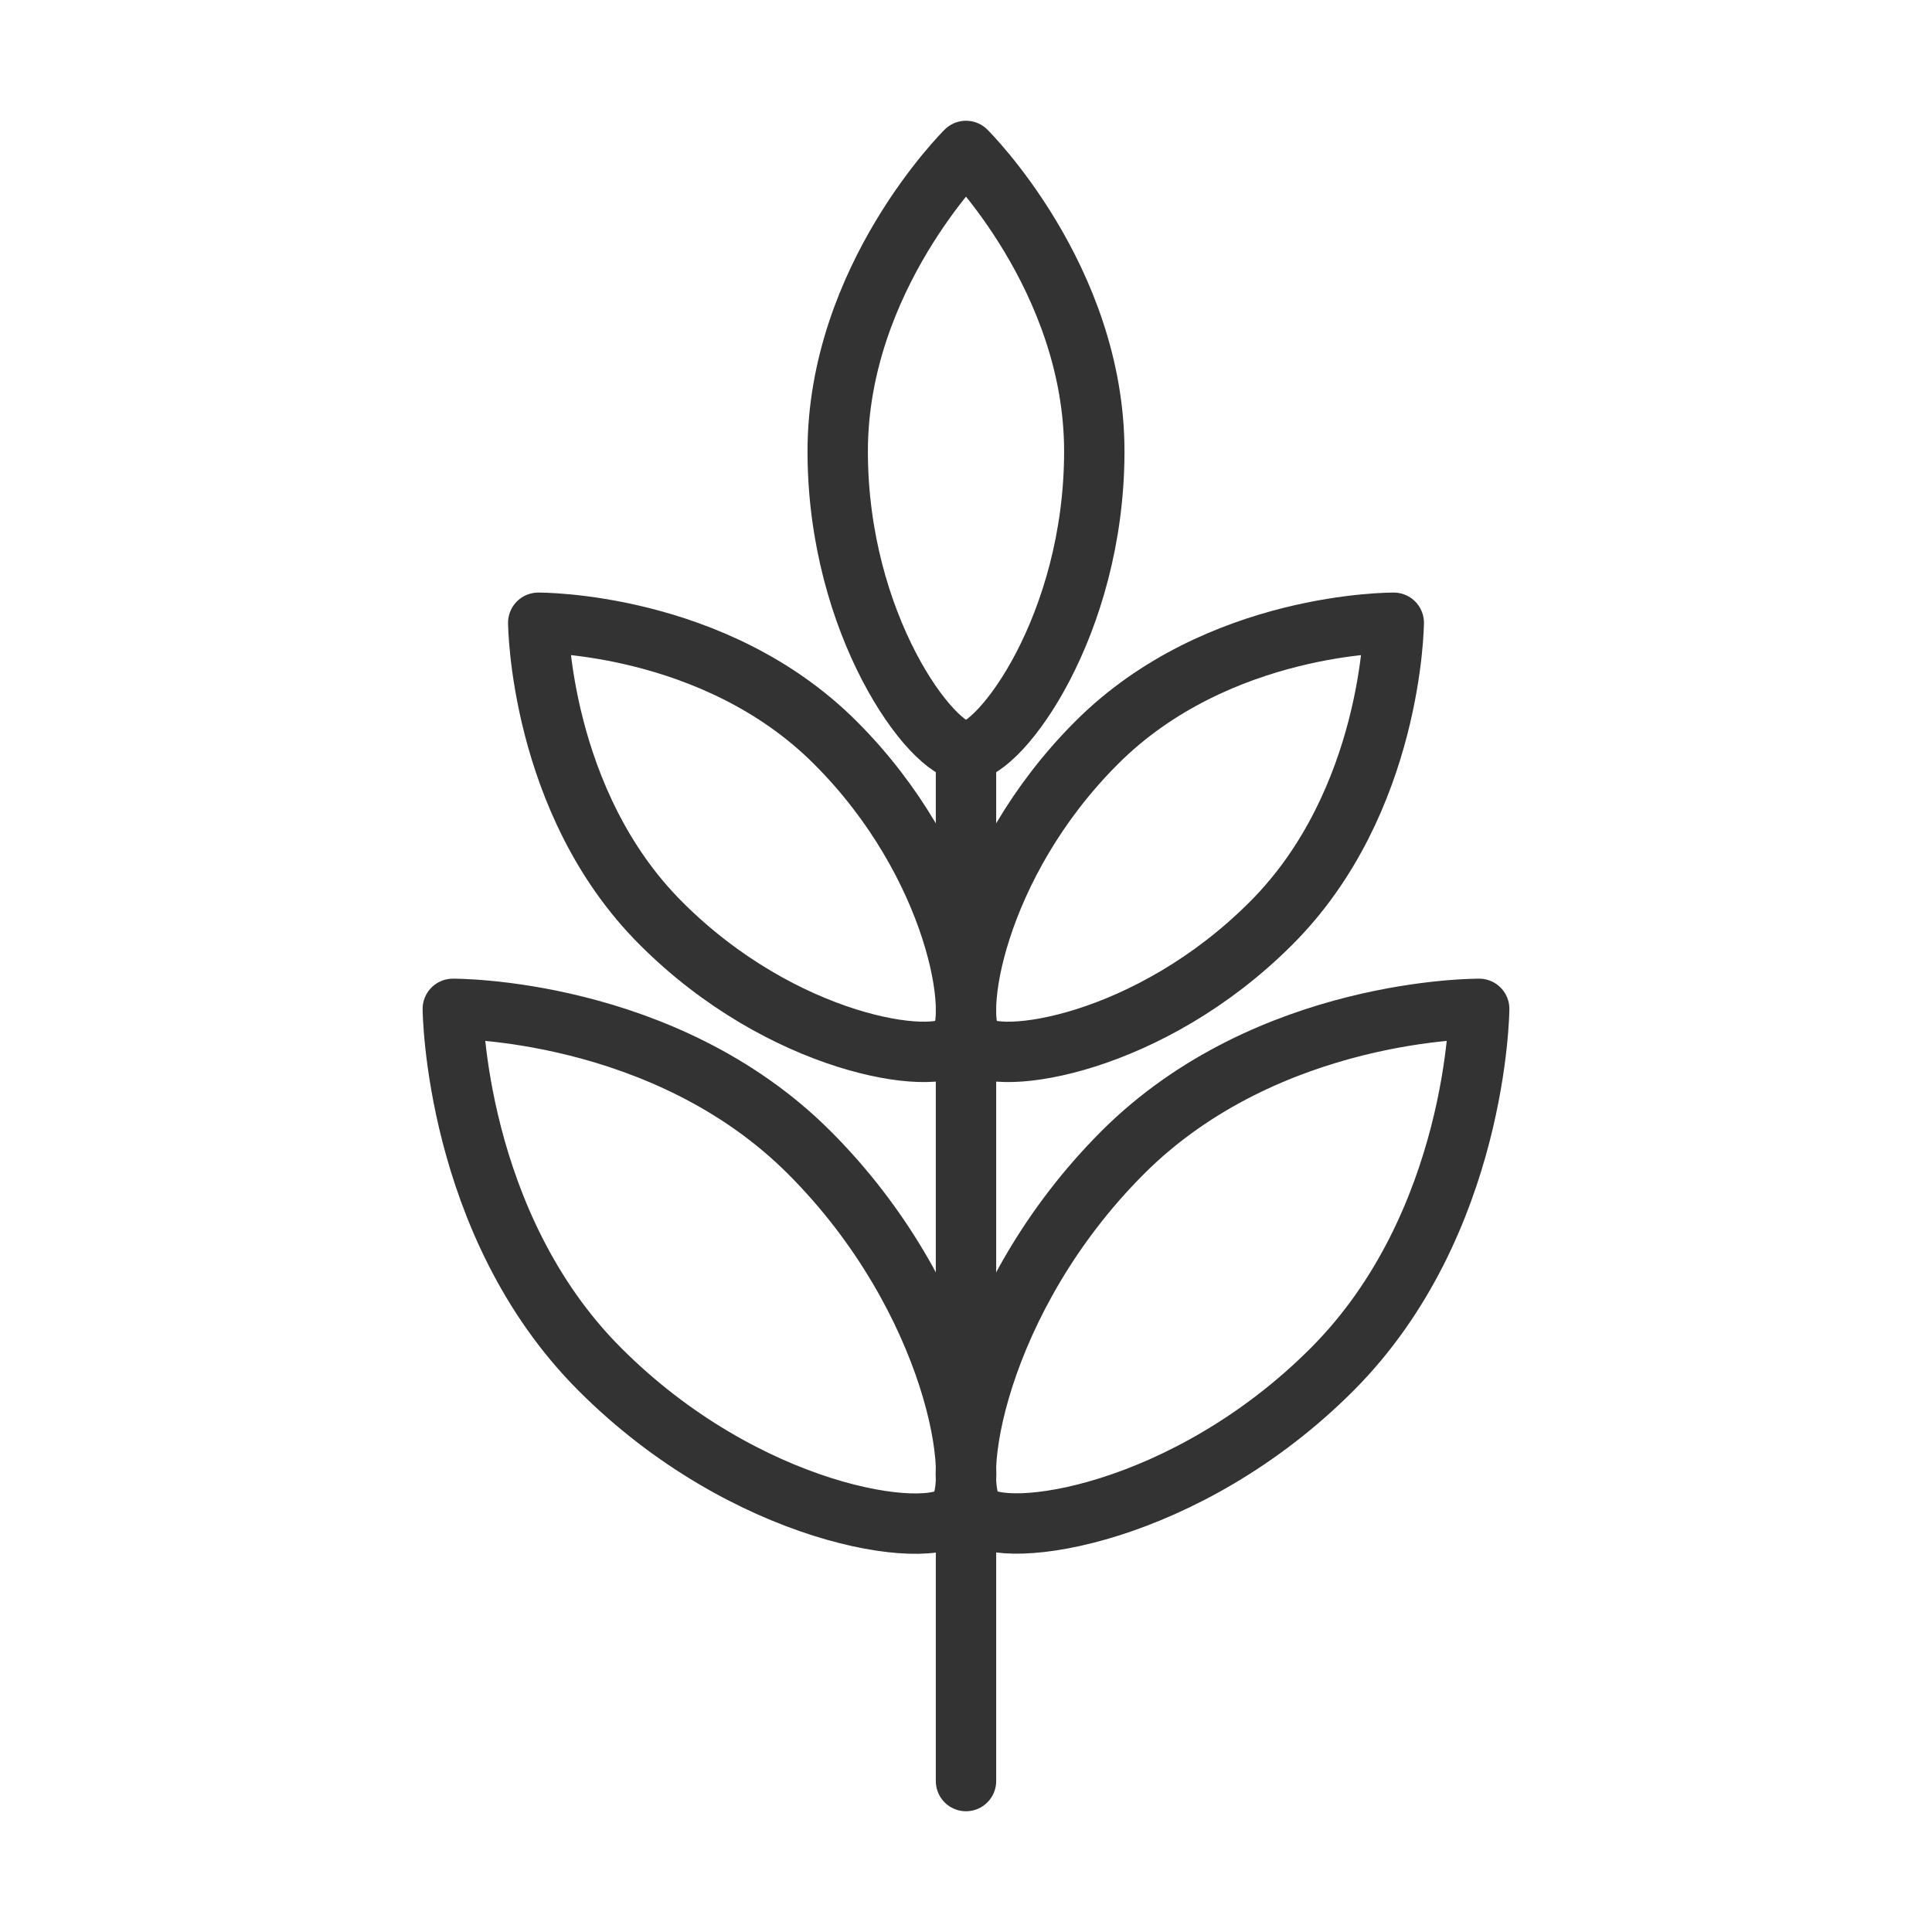 <svg width="64" height="64" viewBox="0 0 64 64" fill="none" xmlns="http://www.w3.org/2000/svg">
<title>Plant 4</title>
<desc>plant, flora, vegetation, greenery, botanical, herb, shrub, tree, plant species, plant</desc>
<path d="M32 24.89V59M36.25 14.95C36.25 9.2 32 5 32 5C32 5 27.75 9.2 27.75 14.95C27.75 20.7 30.87 24.9 32 24.9C33.13 24.9 36.25 20.7 36.25 14.95ZM42.11 30.58C46.13 26.56 46.17 20.63 46.17 20.63C46.17 20.63 40.34 20.58 36.32 24.61C32.3 28.63 31.49 33.76 32.26 34.56C33.03 35.36 38.09 34.61 42.11 30.58ZM21.89 30.58C17.87 26.56 17.83 20.63 17.83 20.63C17.83 20.63 23.66 20.58 27.68 24.61C31.7 28.63 32.51 33.76 31.74 34.56C30.97 35.36 25.91 34.61 21.89 30.58ZM44.13 45.36C48.95 40.53 49 33.42 49 33.42C49 33.42 42 33.36 37.18 38.19C32.36 43.02 31.38 49.18 32.31 50.13C33.24 51.08 39.31 50.19 44.13 45.36ZM19.87 45.36C15.05 40.54 15 33.42 15 33.42C15 33.42 22 33.36 26.82 38.19C31.64 43.02 32.62 49.18 31.69 50.13C30.76 51.09 24.69 50.19 19.87 45.36Z" stroke="#333333" stroke-width="2" stroke-linecap="round" stroke-linejoin="round"/>
</svg>
